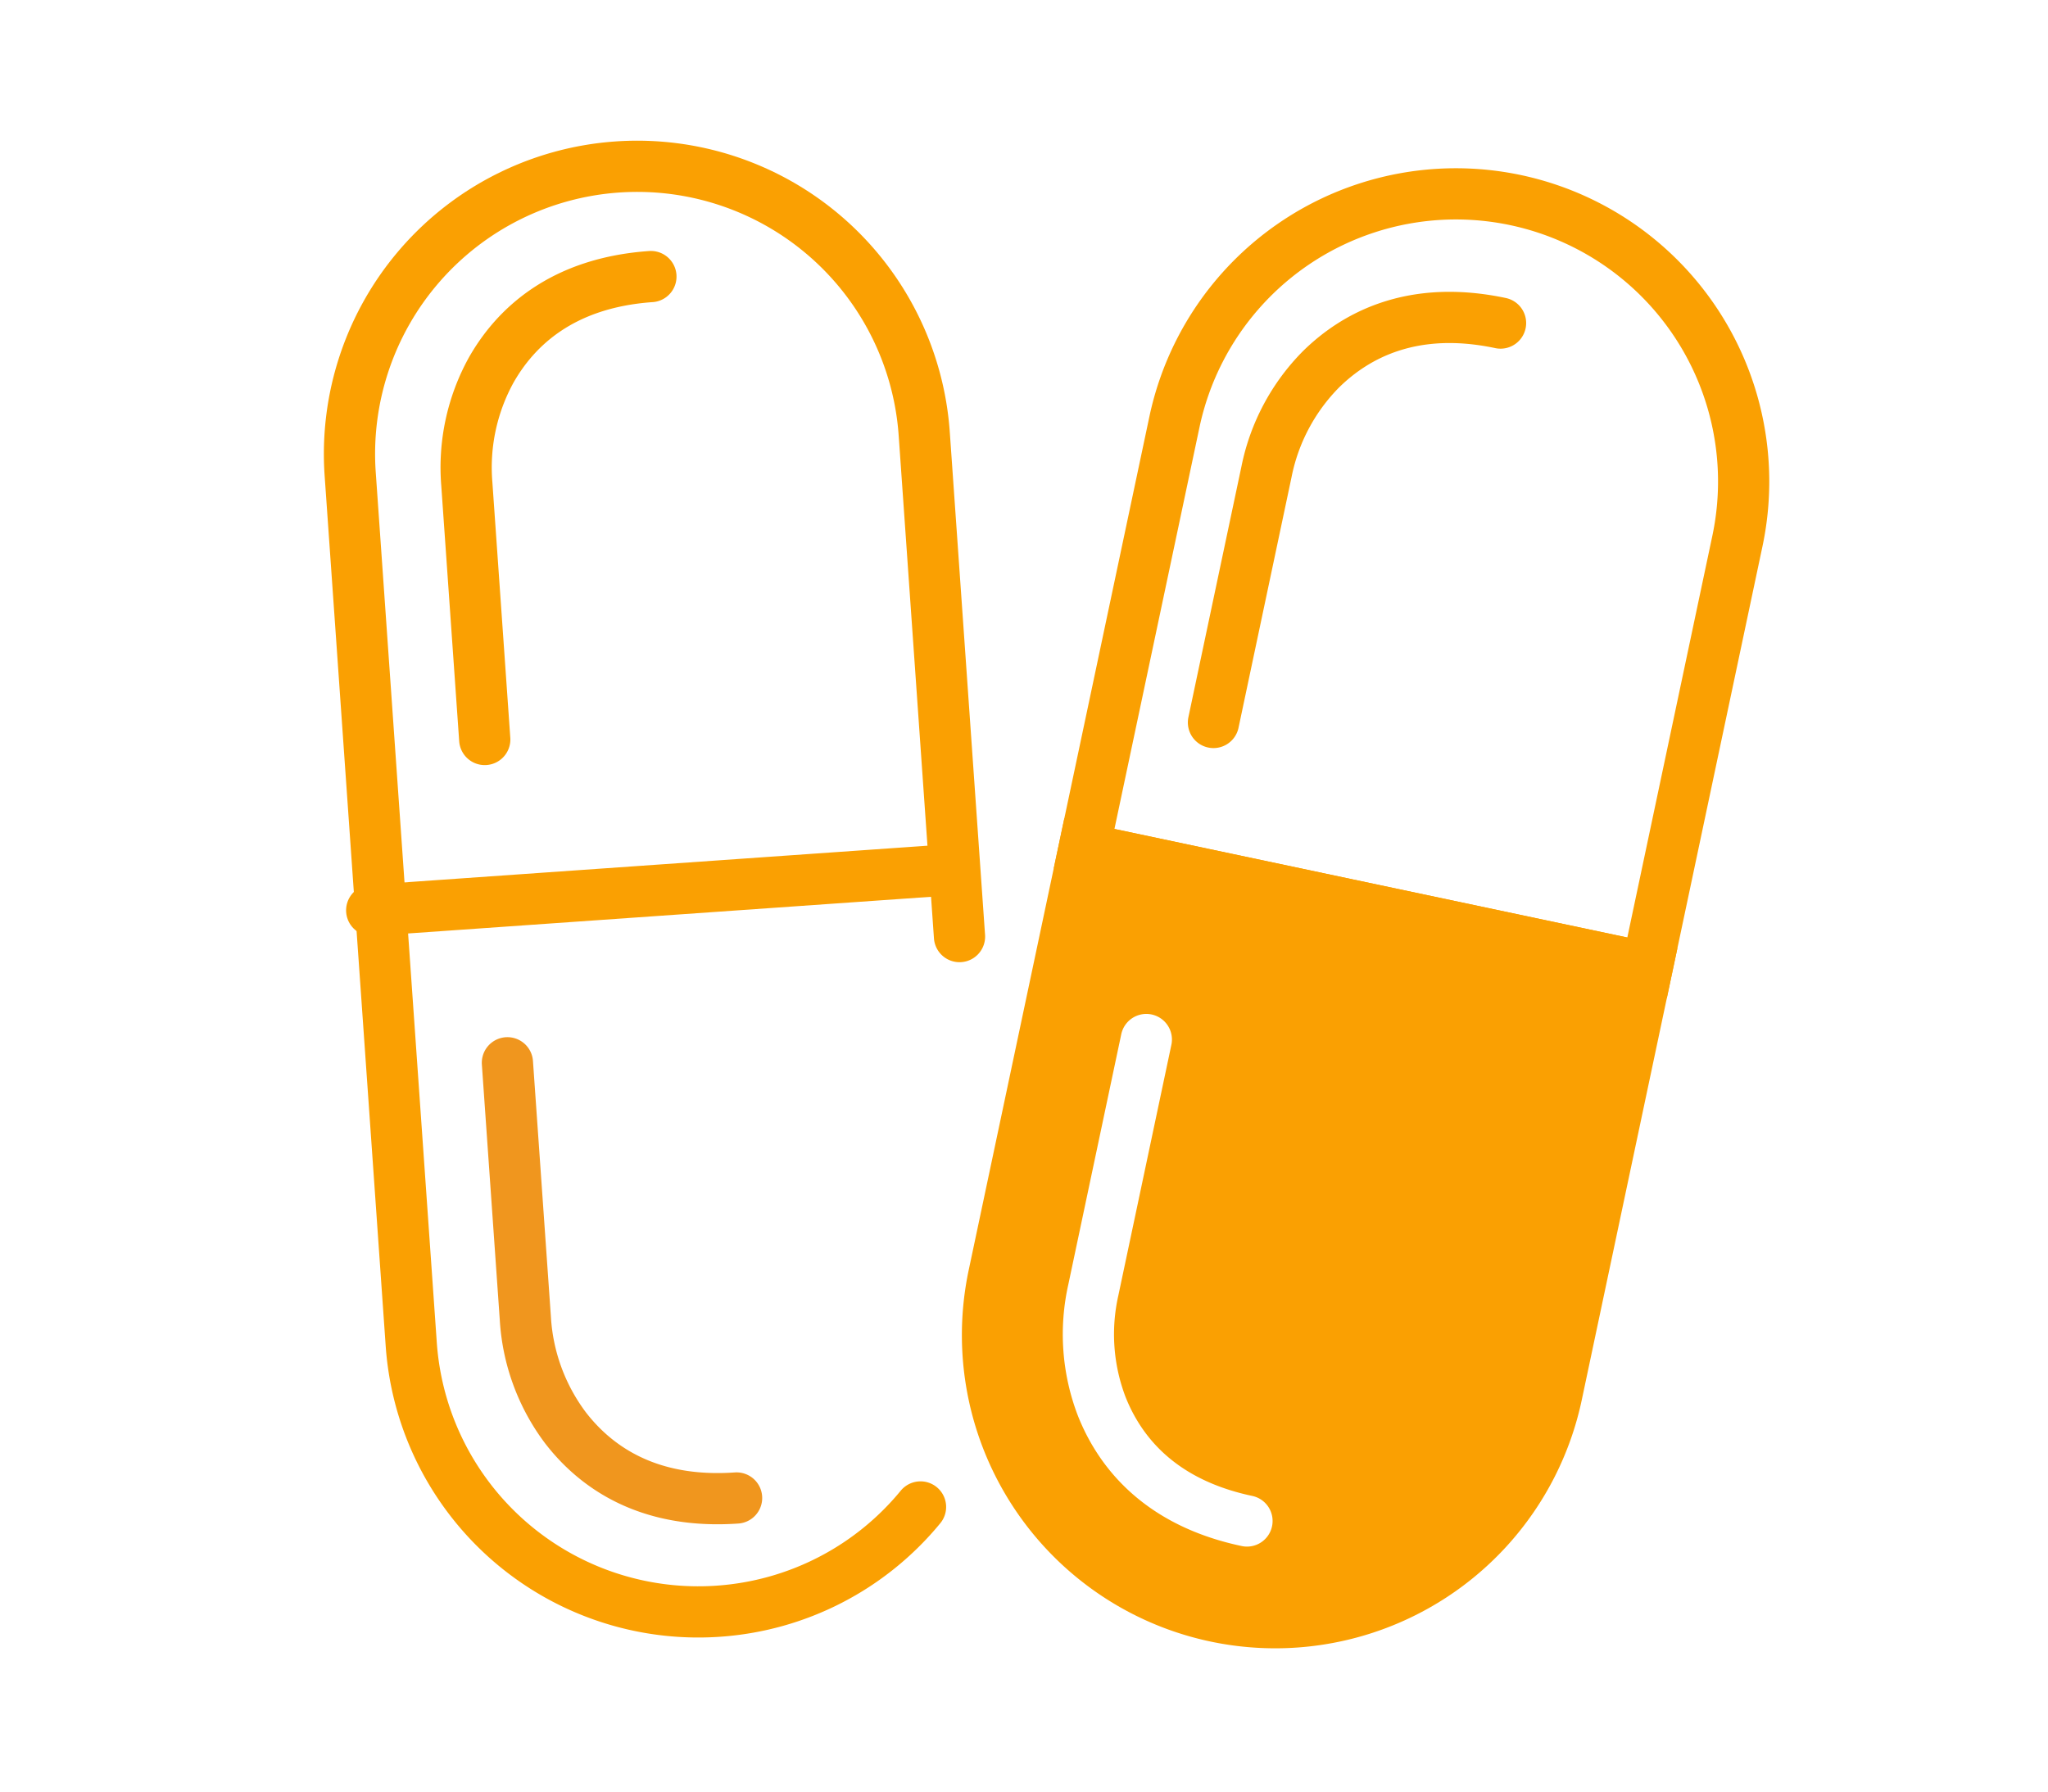 <svg xmlns="http://www.w3.org/2000/svg" width="160" height="140" viewBox="0 0 160 140">
  <g id="グループ_871" data-name="グループ 871" transform="translate(-1041 -11054)">
    <g id="グループ_268" data-name="グループ 268" transform="translate(960 1805)">
      <rect id="長方形_23393" data-name="長方形 23393" width="160" height="140" transform="translate(81 9249)" fill="#fff"/>
    </g>
    <path id="パス_1258" data-name="パス 1258" d="M1355.293,582.894a22.407,22.407,0,0,1-16.314,7.018h0a22.468,22.468,0,0,1-22.468-22.469V499.3a22.468,22.468,0,0,1,22.468-22.468h0a22.469,22.469,0,0,1,22.469,22.468v39.366" transform="matrix(0.998, -0.07, 0.07, 0.998, -280.47, 10684.9)" fill="none" stroke="#faa002" stroke-linecap="round" stroke-width="4"/>
    <line id="線_107" data-name="線 107" x2="44.885" transform="matrix(0.998, -0.07, 0.07, 0.998, 1070.039, 11125.137)" fill="none" stroke="#faa002" stroke-linecap="round" stroke-width="4"/>
    <path id="パス_1259" data-name="パス 1259" d="M1322.894,539.638v20.009a15.763,15.763,0,0,0,2.513,8.728c2.127,3.213,6,6.425,12.96,6.425" transform="matrix(0.998, -0.07, 0.07, 0.998, -277.381, 10691.092)" fill="none" stroke="#f0961e" stroke-linecap="round" stroke-width="4"/>
    <path id="パス_1260" data-name="パス 1260" d="M1322.894,519.908V499.9a15.76,15.76,0,0,1,2.513-8.728c2.127-3.213,6-6.425,12.96-6.425" transform="matrix(0.998, -0.07, 0.07, 0.998, -277.771, 10685.52)" fill="none" stroke="#faa002" stroke-linecap="round" stroke-width="4"/>
    <path id="パス_1261" data-name="パス 1261" d="M1405.044,536.086l-9.37,32.759a22.468,22.468,0,0,1-27.782,15.422h0a22.468,22.468,0,0,1-15.422-27.782l9.37-32.759Z" transform="matrix(0.998, -0.07, 0.07, 0.998, -270.083, 10692.969)" fill="#faa002" stroke="#faa002" stroke-width="4"/>
    <path id="パス_1262" data-name="パス 1262" d="M1360.893,528.258l9.37-32.757a22.469,22.469,0,0,1,27.782-15.424h0a22.468,22.468,0,0,1,15.422,27.782l-9.37,32.759Z" transform="matrix(0.998, -0.07, 0.07, 0.998, -269.455, 10688.382)" fill="none" stroke="#faa002" stroke-width="4"/>
    <path id="パス_1263" data-name="パス 1263" d="M1369.867,518.239l5.5-19.238a15.757,15.757,0,0,1,4.817-7.7c2.928-2.5,7.531-4.529,14.228-2.614" transform="matrix(0.998, -0.07, 0.07, 0.998, -267.602, 10689.144)" fill="none" stroke="#faa002" stroke-linecap="round" stroke-width="4"/>
    <path id="パス_1264" data-name="パス 1264" d="M1364.116,537.532l-5.5,19.238a15.76,15.76,0,0,0,.016,9.083c1.162,3.673,4,7.827,10.694,9.742" transform="matrix(0.998, -0.07, 0.07, 0.998, -268.459, 10694.263)" fill="none" stroke="#fff" stroke-linecap="round" stroke-width="4"/>
  </g>
</svg>
